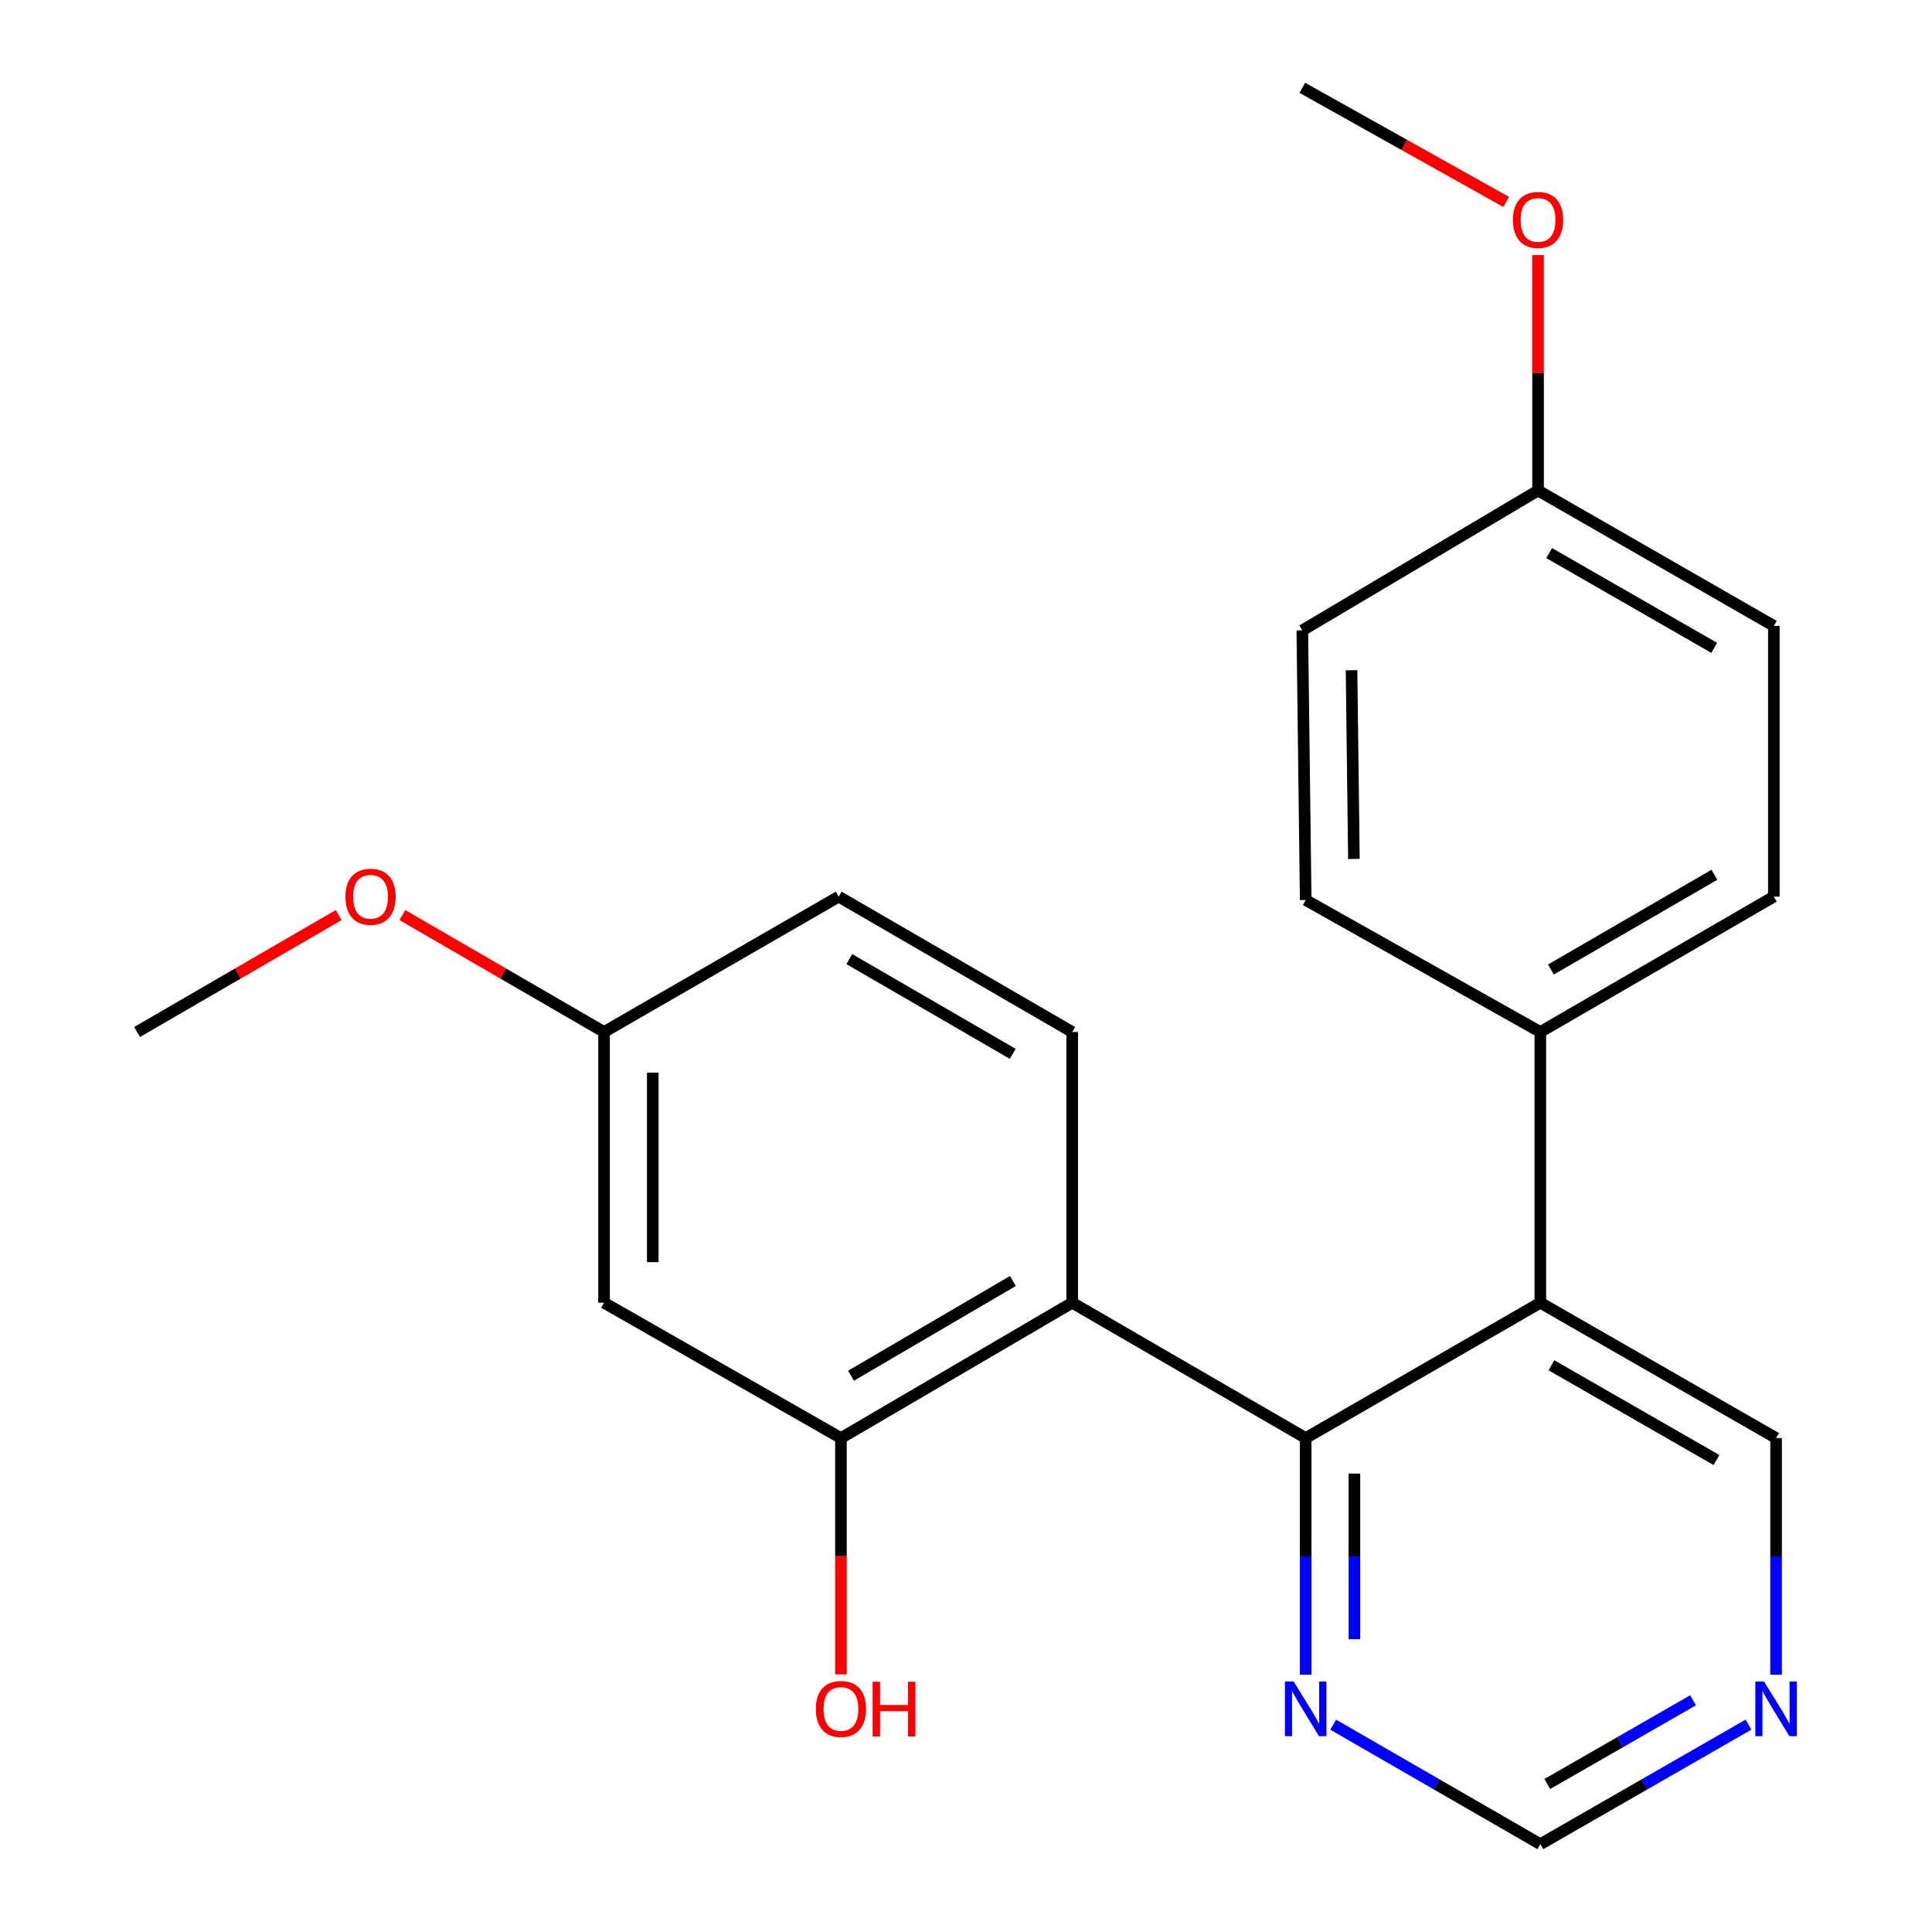 <?xml version='1.0' encoding='iso-8859-1'?>
<svg version='1.1' baseProfile='full'
              xmlns='http://www.w3.org/2000/svg'
                      xmlns:rdkit='http://www.rdkit.org/xml'
                      xmlns:xlink='http://www.w3.org/1999/xlink'
                  xml:space='preserve'
width='1000px' height='1000px' viewBox='0 0 1000 1000'>
<!-- END OF HEADER -->
<rect style='opacity:1.0;fill:#FFFFFF;stroke:none' width='1000' height='1000' x='0' y='0'> </rect>
<path class='bond-0' d='M 675.824,744.346 L 554.975,674.288' style='fill:none;fill-rule:evenodd;stroke:#000000;stroke-width:6px;stroke-linecap:butt;stroke-linejoin:miter;stroke-opacity:1' />
<path class='bond-1' d='M 675.824,744.346 L 797.275,674.288' style='fill:none;fill-rule:evenodd;stroke:#000000;stroke-width:6px;stroke-linecap:butt;stroke-linejoin:miter;stroke-opacity:1' />
<path class='bond-3' d='M 675.824,744.346 L 675.824,805.578' style='fill:none;fill-rule:evenodd;stroke:#000000;stroke-width:6px;stroke-linecap:butt;stroke-linejoin:miter;stroke-opacity:1' />
<path class='bond-3' d='M 675.824,805.578 L 675.824,866.811' style='fill:none;fill-rule:evenodd;stroke:#0000FF;stroke-width:6px;stroke-linecap:butt;stroke-linejoin:miter;stroke-opacity:1' />
<path class='bond-3' d='M 701.044,762.715 L 701.044,805.578' style='fill:none;fill-rule:evenodd;stroke:#000000;stroke-width:6px;stroke-linecap:butt;stroke-linejoin:miter;stroke-opacity:1' />
<path class='bond-3' d='M 701.044,805.578 L 701.044,848.441' style='fill:none;fill-rule:evenodd;stroke:#0000FF;stroke-width:6px;stroke-linecap:butt;stroke-linejoin:miter;stroke-opacity:1' />
<path class='bond-2' d='M 554.975,674.288 L 435.275,744.346' style='fill:none;fill-rule:evenodd;stroke:#000000;stroke-width:6px;stroke-linecap:butt;stroke-linejoin:miter;stroke-opacity:1' />
<path class='bond-2' d='M 524.281,663.03 L 440.491,712.07' style='fill:none;fill-rule:evenodd;stroke:#000000;stroke-width:6px;stroke-linecap:butt;stroke-linejoin:miter;stroke-opacity:1' />
<path class='bond-4' d='M 554.975,674.288 L 554.975,534.16' style='fill:none;fill-rule:evenodd;stroke:#000000;stroke-width:6px;stroke-linecap:butt;stroke-linejoin:miter;stroke-opacity:1' />
<path class='bond-6' d='M 797.275,674.288 L 797.275,534.16' style='fill:none;fill-rule:evenodd;stroke:#000000;stroke-width:6px;stroke-linecap:butt;stroke-linejoin:miter;stroke-opacity:1' />
<path class='bond-12' d='M 797.275,674.288 L 919.301,744.346' style='fill:none;fill-rule:evenodd;stroke:#000000;stroke-width:6px;stroke-linecap:butt;stroke-linejoin:miter;stroke-opacity:1' />
<path class='bond-12' d='M 803.022,706.669 L 888.44,755.709' style='fill:none;fill-rule:evenodd;stroke:#000000;stroke-width:6px;stroke-linecap:butt;stroke-linejoin:miter;stroke-opacity:1' />
<path class='bond-5' d='M 435.275,744.346 L 312.661,674.288' style='fill:none;fill-rule:evenodd;stroke:#000000;stroke-width:6px;stroke-linecap:butt;stroke-linejoin:miter;stroke-opacity:1' />
<path class='bond-13' d='M 435.275,744.346 L 435.275,805.498' style='fill:none;fill-rule:evenodd;stroke:#000000;stroke-width:6px;stroke-linecap:butt;stroke-linejoin:miter;stroke-opacity:1' />
<path class='bond-13' d='M 435.275,805.498 L 435.275,866.651' style='fill:none;fill-rule:evenodd;stroke:#FF0000;stroke-width:6px;stroke-linecap:butt;stroke-linejoin:miter;stroke-opacity:1' />
<path class='bond-8' d='M 690.069,892.693 L 743.672,923.619' style='fill:none;fill-rule:evenodd;stroke:#0000FF;stroke-width:6px;stroke-linecap:butt;stroke-linejoin:miter;stroke-opacity:1' />
<path class='bond-8' d='M 743.672,923.619 L 797.275,954.545' style='fill:none;fill-rule:evenodd;stroke:#000000;stroke-width:6px;stroke-linecap:butt;stroke-linejoin:miter;stroke-opacity:1' />
<path class='bond-14' d='M 554.975,534.16 L 434.112,464.089' style='fill:none;fill-rule:evenodd;stroke:#000000;stroke-width:6px;stroke-linecap:butt;stroke-linejoin:miter;stroke-opacity:1' />
<path class='bond-14' d='M 524.196,545.468 L 439.592,496.418' style='fill:none;fill-rule:evenodd;stroke:#000000;stroke-width:6px;stroke-linecap:butt;stroke-linejoin:miter;stroke-opacity:1' />
<path class='bond-24' d='M 312.661,674.288 L 312.661,534.16' style='fill:none;fill-rule:evenodd;stroke:#000000;stroke-width:6px;stroke-linecap:butt;stroke-linejoin:miter;stroke-opacity:1' />
<path class='bond-24' d='M 337.882,653.269 L 337.882,555.179' style='fill:none;fill-rule:evenodd;stroke:#000000;stroke-width:6px;stroke-linecap:butt;stroke-linejoin:miter;stroke-opacity:1' />
<path class='bond-9' d='M 797.275,534.16 L 918.138,464.089' style='fill:none;fill-rule:evenodd;stroke:#000000;stroke-width:6px;stroke-linecap:butt;stroke-linejoin:miter;stroke-opacity:1' />
<path class='bond-9' d='M 802.755,501.83 L 887.359,452.78' style='fill:none;fill-rule:evenodd;stroke:#000000;stroke-width:6px;stroke-linecap:butt;stroke-linejoin:miter;stroke-opacity:1' />
<path class='bond-10' d='M 797.275,534.16 L 675.824,465.84' style='fill:none;fill-rule:evenodd;stroke:#000000;stroke-width:6px;stroke-linecap:butt;stroke-linejoin:miter;stroke-opacity:1' />
<path class='bond-7' d='M 905.043,892.662 L 851.159,923.603' style='fill:none;fill-rule:evenodd;stroke:#0000FF;stroke-width:6px;stroke-linecap:butt;stroke-linejoin:miter;stroke-opacity:1' />
<path class='bond-7' d='M 851.159,923.603 L 797.275,954.545' style='fill:none;fill-rule:evenodd;stroke:#000000;stroke-width:6px;stroke-linecap:butt;stroke-linejoin:miter;stroke-opacity:1' />
<path class='bond-7' d='M 876.319,880.073 L 838.6,901.732' style='fill:none;fill-rule:evenodd;stroke:#0000FF;stroke-width:6px;stroke-linecap:butt;stroke-linejoin:miter;stroke-opacity:1' />
<path class='bond-7' d='M 838.6,901.732 L 800.881,923.392' style='fill:none;fill-rule:evenodd;stroke:#000000;stroke-width:6px;stroke-linecap:butt;stroke-linejoin:miter;stroke-opacity:1' />
<path class='bond-22' d='M 919.301,866.811 L 919.301,805.578' style='fill:none;fill-rule:evenodd;stroke:#0000FF;stroke-width:6px;stroke-linecap:butt;stroke-linejoin:miter;stroke-opacity:1' />
<path class='bond-22' d='M 919.301,805.578 L 919.301,744.346' style='fill:none;fill-rule:evenodd;stroke:#000000;stroke-width:6px;stroke-linecap:butt;stroke-linejoin:miter;stroke-opacity:1' />
<path class='bond-16' d='M 918.138,464.089 L 918.138,323.974' style='fill:none;fill-rule:evenodd;stroke:#000000;stroke-width:6px;stroke-linecap:butt;stroke-linejoin:miter;stroke-opacity:1' />
<path class='bond-17' d='M 675.824,465.84 L 674.072,326.286' style='fill:none;fill-rule:evenodd;stroke:#000000;stroke-width:6px;stroke-linecap:butt;stroke-linejoin:miter;stroke-opacity:1' />
<path class='bond-17' d='M 700.78,444.59 L 699.554,346.903' style='fill:none;fill-rule:evenodd;stroke:#000000;stroke-width:6px;stroke-linecap:butt;stroke-linejoin:miter;stroke-opacity:1' />
<path class='bond-11' d='M 312.661,534.16 L 434.112,464.089' style='fill:none;fill-rule:evenodd;stroke:#000000;stroke-width:6px;stroke-linecap:butt;stroke-linejoin:miter;stroke-opacity:1' />
<path class='bond-18' d='M 312.661,534.16 L 260.476,503.905' style='fill:none;fill-rule:evenodd;stroke:#000000;stroke-width:6px;stroke-linecap:butt;stroke-linejoin:miter;stroke-opacity:1' />
<path class='bond-18' d='M 260.476,503.905 L 208.291,473.65' style='fill:none;fill-rule:evenodd;stroke:#FF0000;stroke-width:6px;stroke-linecap:butt;stroke-linejoin:miter;stroke-opacity:1' />
<path class='bond-15' d='M 796.098,253.889 L 674.072,326.286' style='fill:none;fill-rule:evenodd;stroke:#000000;stroke-width:6px;stroke-linecap:butt;stroke-linejoin:miter;stroke-opacity:1' />
<path class='bond-19' d='M 796.098,253.889 L 796.098,192.956' style='fill:none;fill-rule:evenodd;stroke:#000000;stroke-width:6px;stroke-linecap:butt;stroke-linejoin:miter;stroke-opacity:1' />
<path class='bond-19' d='M 796.098,192.956 L 796.098,132.024' style='fill:none;fill-rule:evenodd;stroke:#FF0000;stroke-width:6px;stroke-linecap:butt;stroke-linejoin:miter;stroke-opacity:1' />
<path class='bond-23' d='M 796.098,253.889 L 918.138,323.974' style='fill:none;fill-rule:evenodd;stroke:#000000;stroke-width:6px;stroke-linecap:butt;stroke-linejoin:miter;stroke-opacity:1' />
<path class='bond-23' d='M 801.844,286.272 L 887.272,335.332' style='fill:none;fill-rule:evenodd;stroke:#000000;stroke-width:6px;stroke-linecap:butt;stroke-linejoin:miter;stroke-opacity:1' />
<path class='bond-21' d='M 175.306,473.65 L 123.121,503.905' style='fill:none;fill-rule:evenodd;stroke:#FF0000;stroke-width:6px;stroke-linecap:butt;stroke-linejoin:miter;stroke-opacity:1' />
<path class='bond-21' d='M 123.121,503.905 L 70.936,534.16' style='fill:none;fill-rule:evenodd;stroke:#000000;stroke-width:6px;stroke-linecap:butt;stroke-linejoin:miter;stroke-opacity:1' />
<path class='bond-20' d='M 779.602,104.526 L 726.837,74.99' style='fill:none;fill-rule:evenodd;stroke:#FF0000;stroke-width:6px;stroke-linecap:butt;stroke-linejoin:miter;stroke-opacity:1' />
<path class='bond-20' d='M 726.837,74.99 L 674.072,45.455' style='fill:none;fill-rule:evenodd;stroke:#000000;stroke-width:6px;stroke-linecap:butt;stroke-linejoin:miter;stroke-opacity:1' />
<path  class='atom-4' d='M 669.564 870.314
L 678.844 885.314
Q 679.764 886.794, 681.244 889.474
Q 682.724 892.154, 682.804 892.314
L 682.804 870.314
L 686.564 870.314
L 686.564 898.634
L 682.684 898.634
L 672.724 882.234
Q 671.564 880.314, 670.324 878.114
Q 669.124 875.914, 668.764 875.234
L 668.764 898.634
L 665.084 898.634
L 665.084 870.314
L 669.564 870.314
' fill='#0000FF'/>
<path  class='atom-8' d='M 913.041 870.314
L 922.321 885.314
Q 923.241 886.794, 924.721 889.474
Q 926.201 892.154, 926.281 892.314
L 926.281 870.314
L 930.041 870.314
L 930.041 898.634
L 926.161 898.634
L 916.201 882.234
Q 915.041 880.314, 913.801 878.114
Q 912.601 875.914, 912.241 875.234
L 912.241 898.634
L 908.561 898.634
L 908.561 870.314
L 913.041 870.314
' fill='#0000FF'/>
<path  class='atom-14' d='M 422.275 884.554
Q 422.275 877.754, 425.635 873.954
Q 428.995 870.154, 435.275 870.154
Q 441.555 870.154, 444.915 873.954
Q 448.275 877.754, 448.275 884.554
Q 448.275 891.434, 444.875 895.354
Q 441.475 899.234, 435.275 899.234
Q 429.035 899.234, 425.635 895.354
Q 422.275 891.474, 422.275 884.554
M 435.275 896.034
Q 439.595 896.034, 441.915 893.154
Q 444.275 890.234, 444.275 884.554
Q 444.275 878.994, 441.915 876.194
Q 439.595 873.354, 435.275 873.354
Q 430.955 873.354, 428.595 876.154
Q 426.275 878.954, 426.275 884.554
Q 426.275 890.274, 428.595 893.154
Q 430.955 896.034, 435.275 896.034
' fill='#FF0000'/>
<path  class='atom-14' d='M 451.675 870.474
L 455.515 870.474
L 455.515 882.514
L 469.995 882.514
L 469.995 870.474
L 473.835 870.474
L 473.835 898.794
L 469.995 898.794
L 469.995 885.714
L 455.515 885.714
L 455.515 898.794
L 451.675 898.794
L 451.675 870.474
' fill='#FF0000'/>
<path  class='atom-19' d='M 178.798 464.169
Q 178.798 457.369, 182.158 453.569
Q 185.518 449.769, 191.798 449.769
Q 198.078 449.769, 201.438 453.569
Q 204.798 457.369, 204.798 464.169
Q 204.798 471.049, 201.398 474.969
Q 197.998 478.849, 191.798 478.849
Q 185.558 478.849, 182.158 474.969
Q 178.798 471.089, 178.798 464.169
M 191.798 475.649
Q 196.118 475.649, 198.438 472.769
Q 200.798 469.849, 200.798 464.169
Q 200.798 458.609, 198.438 455.809
Q 196.118 452.969, 191.798 452.969
Q 187.478 452.969, 185.118 455.769
Q 182.798 458.569, 182.798 464.169
Q 182.798 469.889, 185.118 472.769
Q 187.478 475.649, 191.798 475.649
' fill='#FF0000'/>
<path  class='atom-20' d='M 783.098 113.84
Q 783.098 107.04, 786.458 103.24
Q 789.818 99.44, 796.098 99.44
Q 802.378 99.44, 805.738 103.24
Q 809.098 107.04, 809.098 113.84
Q 809.098 120.72, 805.698 124.64
Q 802.298 128.52, 796.098 128.52
Q 789.858 128.52, 786.458 124.64
Q 783.098 120.76, 783.098 113.84
M 796.098 125.32
Q 800.418 125.32, 802.738 122.44
Q 805.098 119.52, 805.098 113.84
Q 805.098 108.28, 802.738 105.48
Q 800.418 102.64, 796.098 102.64
Q 791.778 102.64, 789.418 105.44
Q 787.098 108.24, 787.098 113.84
Q 787.098 119.56, 789.418 122.44
Q 791.778 125.32, 796.098 125.32
' fill='#FF0000'/>
</svg>
